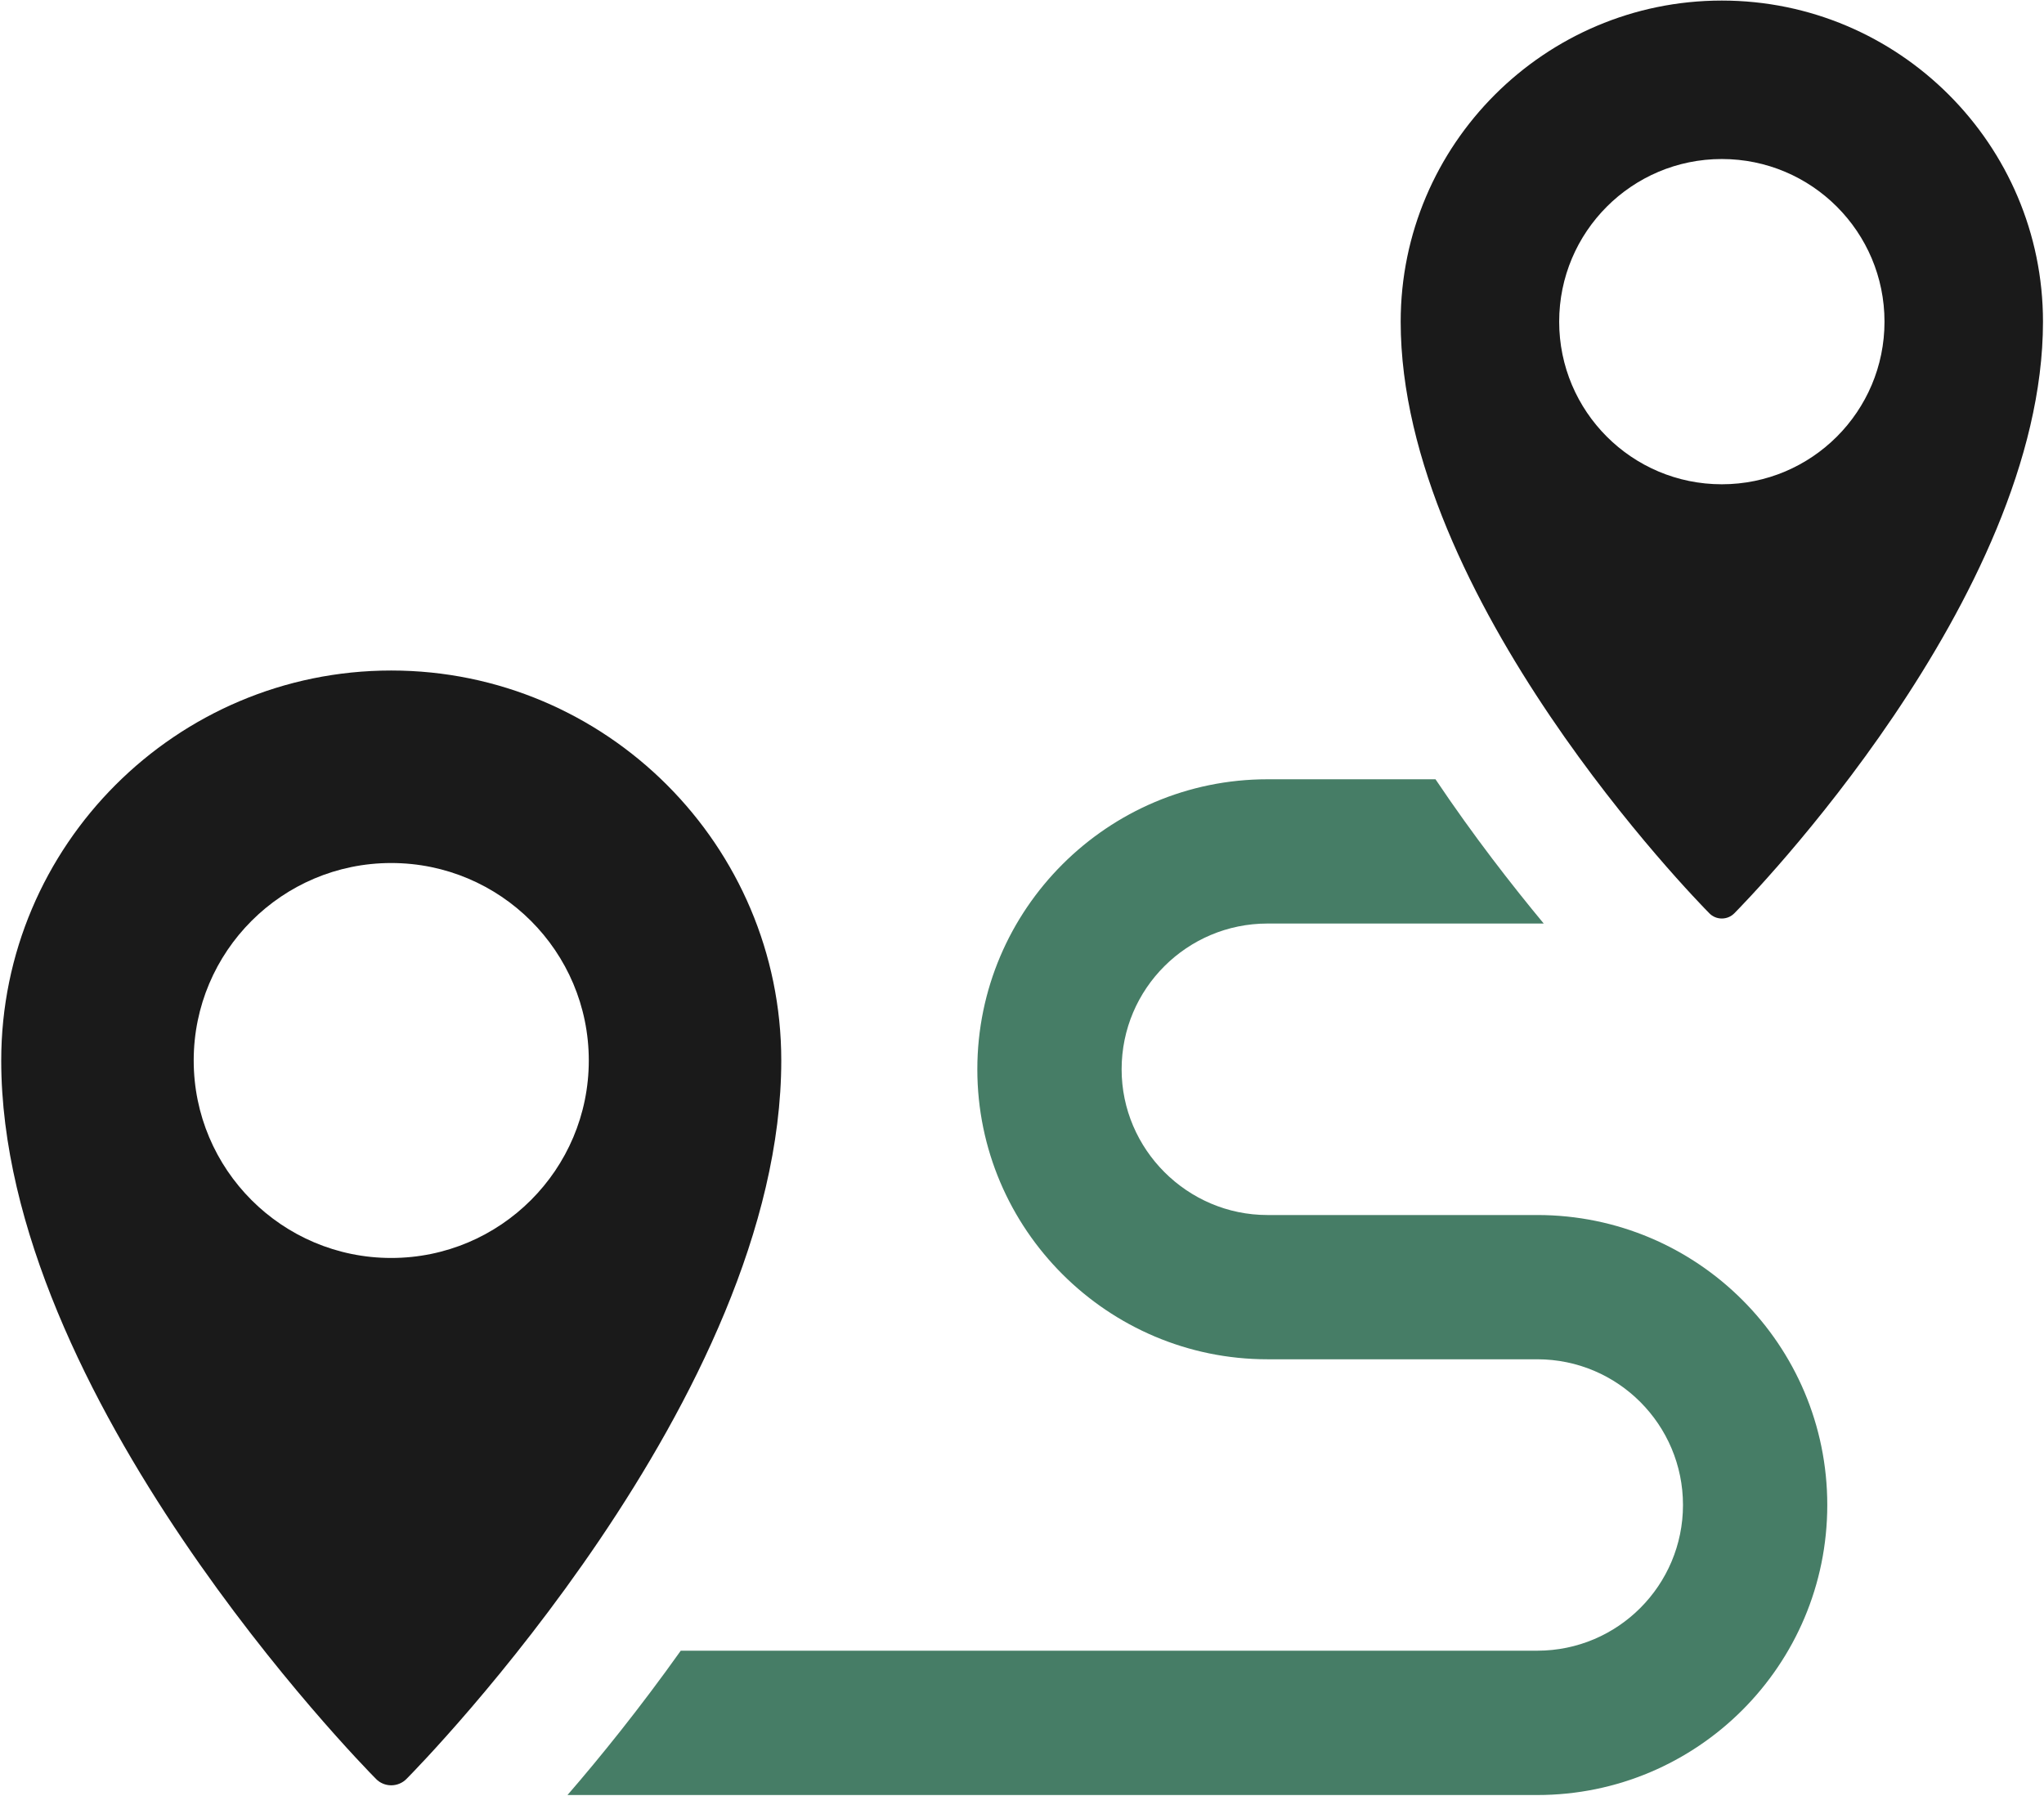 <svg width="520" height="457" viewBox="0 0 520 457" fill="none" xmlns="http://www.w3.org/2000/svg">
<path d="M391.082 309.151H322.437C302.058 309.151 285.344 292.438 285.344 272.077C285.344 251.506 302.058 234.986 322.437 234.986H392.73C384.663 225.252 374.929 212.783 365.195 198.28H322.437C281.854 198.28 248.636 231.32 248.636 272.077C248.636 312.816 281.854 345.857 322.437 345.857H391.082C411.637 345.857 428.157 362.552 428.157 382.931C428.157 403.309 411.637 420.004 391.082 420.004H173.187C162.734 434.701 152.632 447.187 144.371 456.728H391.082C431.841 456.728 464.865 423.687 464.865 382.931C464.865 342.174 431.841 309.151 391.082 309.151Z" fill="#467D66"/>
<path d="M99.526 320.077C71.781 320.077 49.279 297.576 49.279 269.832C49.279 242.088 71.781 219.588 99.526 219.588C127.289 219.588 149.791 242.088 149.791 269.832C149.791 297.576 127.289 320.077 99.526 320.077ZM99.526 170.606C44.825 170.606 0.312 215.116 0.312 269.832C0.312 355.239 91.757 448.695 95.65 452.624C96.668 453.676 98.071 454.255 99.526 454.255C100.982 454.255 102.385 453.676 103.42 452.624C107.313 448.695 198.758 355.239 198.758 269.832C198.758 215.116 154.245 170.606 99.526 170.606Z" fill="#1A1A1A"/>
<path d="M396.659 81.85C396.659 58.999 415.179 40.462 438.031 40.462C460.901 40.462 479.422 58.999 479.422 81.85C479.422 104.684 460.901 123.22 438.031 123.22C415.179 123.22 396.659 104.684 396.659 81.85ZM438.031 233.706C439.242 233.706 440.382 233.232 441.241 232.355C444.451 229.111 519.742 152.175 519.742 81.85C519.742 36.797 483.087 0.144 438.031 0.144C392.993 0.144 356.338 36.797 356.338 81.85C356.338 152.175 431.63 229.111 434.84 232.355C435.681 233.232 436.839 233.706 438.031 233.706Z" fill="#1A1A1A"/>
</svg>
